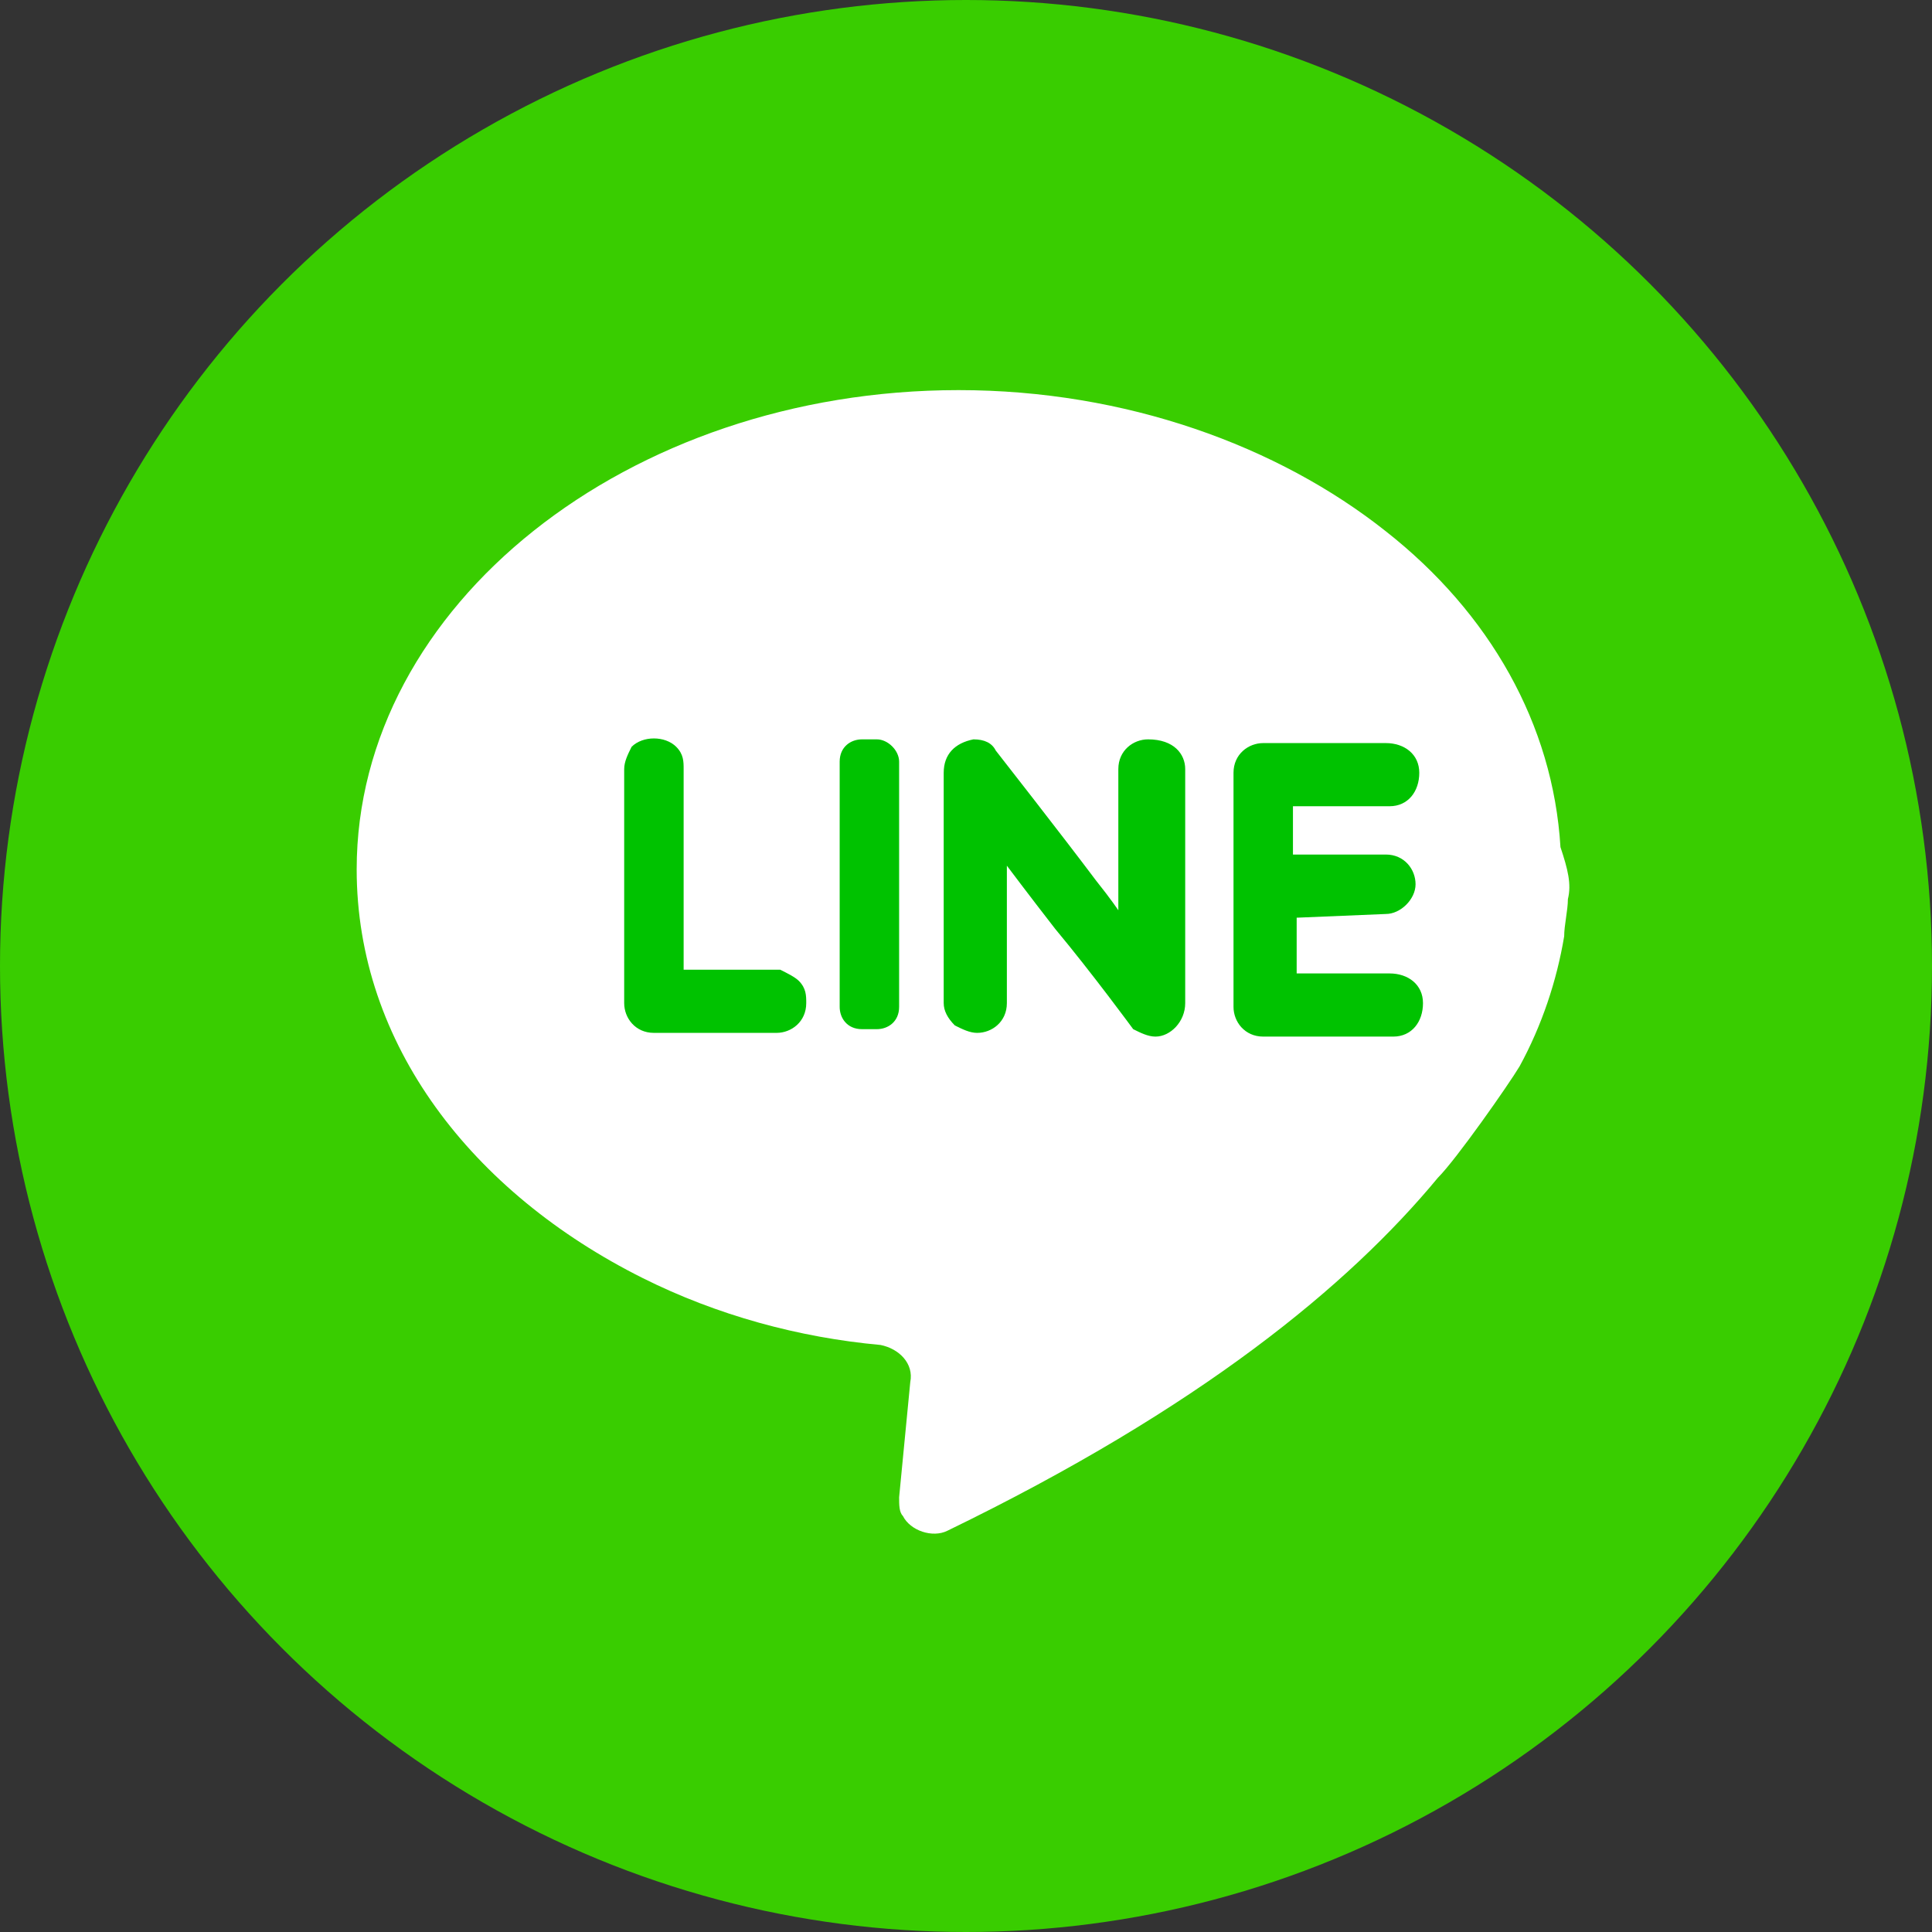 <svg xmlns="http://www.w3.org/2000/svg" xmlns:xlink="http://www.w3.org/1999/xlink" id="&#x5716;&#x5C64;_1" x="0px" y="0px" viewBox="0 0 52 52" style="enable-background:new 0 0 52 52;" xml:space="preserve"><rect x="0" y="0" width="52" height="52" fill="#333333" stroke="none"/><style type="text/css">	.st0{display:none;}	.st1{display:inline;fill:#1877F2;}	.st2{display:inline;fill:#FFFFFF;}	.st3{fill:#39CD00;}	.st4{fill:#FFFFFF;}	.st5{fill:#00C200;}	.st6{display:inline;fill:url(#Background_00000166633453812206725840000013824354545546209445_);}	.st7{display:inline;}	.st8{fill-rule:evenodd;clip-rule:evenodd;fill:#2E78B6;}	.st9{fill:url(#background_00000178886915677508908180000016020888964231240071_);}</style><g class="st0">	<path class="st1" d="M52,26c0,13-9.5,23.7-21.9,25.7V33.5h6.1l1.2-7.5h-7.2v-4.9c0-2.1,1-4.1,4.2-4.1h3.3v-6.4c0,0-3-0.5-5.8-0.5  c-5.9,0-9.8,3.6-9.8,10.1V26h-6.6v7.5h6.6v18.2C9.5,49.7,0,39,0,26C0,11.6,11.6,0,26,0S52,11.6,52,26z"></path>	<path class="st2" d="M36.1,33.5l1.2-7.5h-7.2v-4.9c0-2.1,1-4.1,4.2-4.1h3.3v-6.4c0,0-3-0.5-5.8-0.5c-5.9,0-9.8,3.6-9.8,10.1V26  h-6.6v7.5h6.6v18.2c1.3,0.2,2.7,0.3,4.1,0.3s2.7-0.1,4.1-0.3V33.5H36.1z"></path></g><g>	<circle class="st3" cx="26" cy="26" r="26"></circle>	<g id="icon">		<path id="shade" class="st4" d="M42.2,24.2c0,0.3-0.1,0.7-0.1,1c-0.2,1.2-0.6,2.4-1.2,3.5c-0.3,0.5-1.7,2.5-2.2,3   c-2.4,2.9-6.4,6.2-13.2,9.5c-0.4,0.2-1,0-1.2-0.4c-0.1-0.1-0.1-0.3-0.1-0.5l0.3-3.1c0.1-0.5-0.3-0.9-0.8-1   c-2.2-0.2-4.4-0.8-6.4-1.8c-4.6-2.3-7.7-6.3-7.7-11c0-7.1,7.3-12.9,16.2-12.9c4.5,0,8.6,1.5,11.5,3.8c2.8,2.2,4.5,5.2,4.7,8.5   C42.2,23.4,42.3,23.8,42.2,24.2L42.2,24.2z"></path>		<g>			<path class="st5" d="M21.5,26.4c0.2,0.2,0.2,0.4,0.2,0.6c0,0.5-0.4,0.8-0.8,0.8l0,0h-3.3c-0.5,0-0.8-0.4-0.8-0.8v-6.3    c0-0.2,0.1-0.4,0.2-0.6c0.3-0.3,0.9-0.3,1.2,0c0.2,0.2,0.2,0.4,0.2,0.6v5.4H21C21.2,26.2,21.4,26.3,21.5,26.4L21.5,26.4z"></path>			<path class="st5" d="M24.2,20.5v6.6c0,0.4-0.3,0.6-0.6,0.6h-0.4c-0.4,0-0.6-0.3-0.6-0.6v-6.6c0-0.4,0.3-0.6,0.6-0.6h0.4    C23.9,19.9,24.2,20.2,24.2,20.5L24.2,20.5L24.2,20.5z"></path>			<path class="st5" d="M31.9,20.7V27c0,0.5-0.4,0.9-0.8,0.9c-0.2,0-0.4-0.1-0.6-0.2c0,0-1.1-1.5-2.1-2.7c-0.7-0.9-1.3-1.7-1.3-1.7    V27c0,0.5-0.4,0.8-0.8,0.8c-0.2,0-0.4-0.1-0.6-0.2c-0.2-0.2-0.3-0.4-0.3-0.6v-6.2c0-0.5,0.3-0.8,0.8-0.9c0.3,0,0.5,0.1,0.6,0.3    c0,0,1.8,2.3,2.7,3.5c0.4,0.5,0.6,0.8,0.6,0.8v-3.8c0-0.5,0.4-0.8,0.8-0.8C31.6,19.9,31.9,20.3,31.9,20.7L31.9,20.7z"></path>			<path class="st5" d="M34.9,24.7v1.5h2.5c0.5,0,0.9,0.3,0.9,0.8c0,0.5-0.3,0.9-0.8,0.9c0,0-0.1,0-0.1,0H34c-0.5,0-0.8-0.4-0.8-0.8    v-6.3c0-0.5,0.4-0.8,0.8-0.8h3.3c0.5,0,0.9,0.3,0.9,0.8c0,0.5-0.3,0.9-0.8,0.9c0,0-0.1,0-0.1,0h-2.5V23h2.5    c0.5,0,0.8,0.4,0.8,0.8s-0.4,0.8-0.8,0.8L34.9,24.7z"></path>		</g>	</g></g><g class="st0">			<linearGradient id="Background_00000003800339339422299200000006944373717221777801_" gradientUnits="userSpaceOnUse" x1="2.964" y1="51.036" x2="13.88" y2="40.12" gradientTransform="matrix(3.368 0 0 -3.368 -2.368 179.526)">		<stop offset="0" style="stop-color:#FAE100"></stop>		<stop offset="0.15" style="stop-color:#FCB720"></stop>		<stop offset="0.3" style="stop-color:#FF7950"></stop>		<stop offset="0.5" style="stop-color:#FF1C74"></stop>		<stop offset="1" style="stop-color:#6C1CD1"></stop>	</linearGradient>	<path id="Background" style="display:inline;fill:url(#Background_00000003800339339422299200000006944373717221777801_);" d="  M26,0L26,0c14.4,0,26,11.6,26,26l0,0c0,14.4-11.6,26-26,26l0,0C11.6,52,0,40.4,0,26l0,0C0,11.6,11.6,0,26,0z"></path>	<g id="Icon" class="st7">		<path class="st4" d="M32.2,12.3H19.8c-4.2,0-7.5,3.4-7.5,7.5v12.3c0,4.2,3.4,7.5,7.5,7.5h12.3c4.2,0,7.5-3.4,7.5-7.5V19.8   C39.7,15.7,36.3,12.3,32.2,12.3z M37.3,31.1c0,3.4-2.8,6.2-6.2,6.2h0H20.9c-3.4,0-6.2-2.8-6.2-6.2c0,0,0,0,0,0V20.9   c0-3.4,2.8-6.2,6.2-6.2l0,0h10.2c3.4,0,6.2,2.8,6.2,6.2l0,0V31.1z"></path>		<path class="st4" d="M31,21.1L31,21.1l-0.1-0.1c-1.3-1.3-3-2-4.9-2c-3.9,0-7,3.2-7,7.1c0,0,0,0,0,0c0,1.9,0.7,3.7,2.1,5   c1.3,1.3,3.1,2.1,4.9,2.1c3.9-0.1,7-3.3,6.9-7.2C32.9,24,32.2,22.3,31,21.1z M26,30.6c-2.6,0-4.7-2-4.7-4.6s2-4.7,4.6-4.7   c2.6,0,4.7,2,4.7,4.6c0,0,0,0,0,0.1C30.6,28.5,28.5,30.6,26,30.6C26,30.6,26,30.6,26,30.6z"></path>		<path class="st4" d="M35,18.6c0,0.9-0.7,1.7-1.7,1.7c0,0,0,0,0,0c-0.4,0-0.9-0.2-1.2-0.5c-0.7-0.7-0.6-1.7,0-2.4   c0.3-0.3,0.7-0.5,1.2-0.5c0.4,0,0.8,0.1,1.1,0.4l0,0c0.1,0,0.1,0.1,0.2,0.2l0,0C34.9,17.8,35,18.2,35,18.6L35,18.6z"></path>	</g></g><g id="Icons" class="st0">	<g id="Social-Media-Collection" transform="translate(-463 -198)" class="st7">		<g id="Linkedin" transform="translate(463 198)">			<path id="Fill-209" class="st8" d="M39,39h-5.4v-8.4c0-2,0-4.6-2.8-4.6c-2.8,0-3.2,2.2-3.2,4.5V39h-5.4V21.6h5.2V24h0.1    c0.7-1.4,2.5-2.8,5.1-2.8c5.5,0,6.5,3.6,6.5,8.3L39,39z M16.1,19.3c-1.7,0-3.1-1.4-3.1-3.1s1.4-3.1,3.1-3.1    c1.7,0,3.1,1.4,3.1,3.1S17.8,19.3,16.1,19.3z M18.8,39h-5.4V21.6h5.4V39z M26,0C11.6,0,0,11.6,0,26c0,14.4,11.6,26,26,26    s26-11.6,26-26C52,11.6,40.4,0,26,0z"></path>		</g>	</g></g><g id="Layer_2" class="st0">	<g id="_33.at_symbol" class="st7">					<radialGradient id="background_00000159468826938282753350000011266141588138487979_" cx="9.594" cy="44.406" r="8.938" gradientTransform="matrix(2.909 0 0 -2.909 -1.909 155.182)" gradientUnits="userSpaceOnUse">			<stop offset="0" style="stop-color:#12BBFF"></stop>			<stop offset="1" style="stop-color:#11B8FB"></stop>		</radialGradient>		<path id="background" style="fill:url(#background_00000159468826938282753350000011266141588138487979_);" d="M26,0L26,0   c14.4,0,26,11.6,26,26l0,0c0,14.4-11.6,26-26,26l0,0C11.6,52,0,40.4,0,26l0,0C0,11.6,11.6,0,26,0z"></path>		<path class="st4" d="M37,18.4c-0.8-1.8-2.2-3.3-4-4.3c-1.8-1-3.9-1.5-6.3-1.5c-2.3,0-4.6,0.6-6.5,1.7c-1.9,1.2-3.5,2.9-4.6,4.9   c-1.1,2.2-1.8,4.6-1.8,7.1c-0.1,2.8,0.3,5.2,1.2,7.2c0.8,1.9,2.2,3.5,4,4.5c1.8,1,4,1.5,6.7,1.5c1,0,2-0.1,3-0.4   c0.8-0.2,1.6-0.5,2.4-0.9l-0.5-2.4c-0.7,0.3-1.5,0.5-2.2,0.7c-0.8,0.2-1.7,0.3-2.6,0.3c-3,0-5.3-0.9-6.8-2.7   c-1.5-1.8-2.2-4.4-2-7.7c0.1-2,0.5-4,1.4-5.9c0.7-1.6,1.9-3,3.4-4c1.5-0.9,3.2-1.4,4.9-1.4c2.9,0,5.1,0.9,6.6,2.6   c1.5,1.7,2.2,4.2,2,7.4c-0.1,1.6-0.4,3-0.9,4c-0.6,1-1.2,1.6-2.1,1.6c-1.1,0-1.5-0.7-1.4-2l0.7-8.5l-0.9-0.6c-1.1-0.7-2.4-1-3.6-1   c-1.8,0-3.5,0.8-4.6,2.2c-1.3,1.5-2,3.4-2.3,5.8c-0.1,1.1,0,2.3,0.3,3.4c0.3,0.9,0.8,1.7,1.5,2.3c0.7,0.5,1.5,0.8,2.4,0.8   c1.5,0,2.9-0.7,3.8-1.9c0.3,0.6,0.8,1.1,1.4,1.5c0.6,0.3,1.4,0.5,2.1,0.5c1.8,0.1,3.5-0.8,4.6-2.2c1.2-1.5,1.8-3.5,1.9-6   C38.3,22.5,37.9,20.3,37,18.4L37,18.4z M27.7,28.1c-0.2,0.6-0.5,1.2-0.9,1.7c-0.3,0.4-0.8,0.6-1.2,0.6c-0.6,0-1.2-0.4-1.5-1   c-0.3-0.6-0.4-1.6-0.3-2.8c0.2-1.8,0.6-3.1,1.1-4c0.6-0.8,1.5-1.3,2.5-1.3c0.3,0,0.6,0,0.9,0.1L27.7,28.1z"></path>	</g></g></svg>